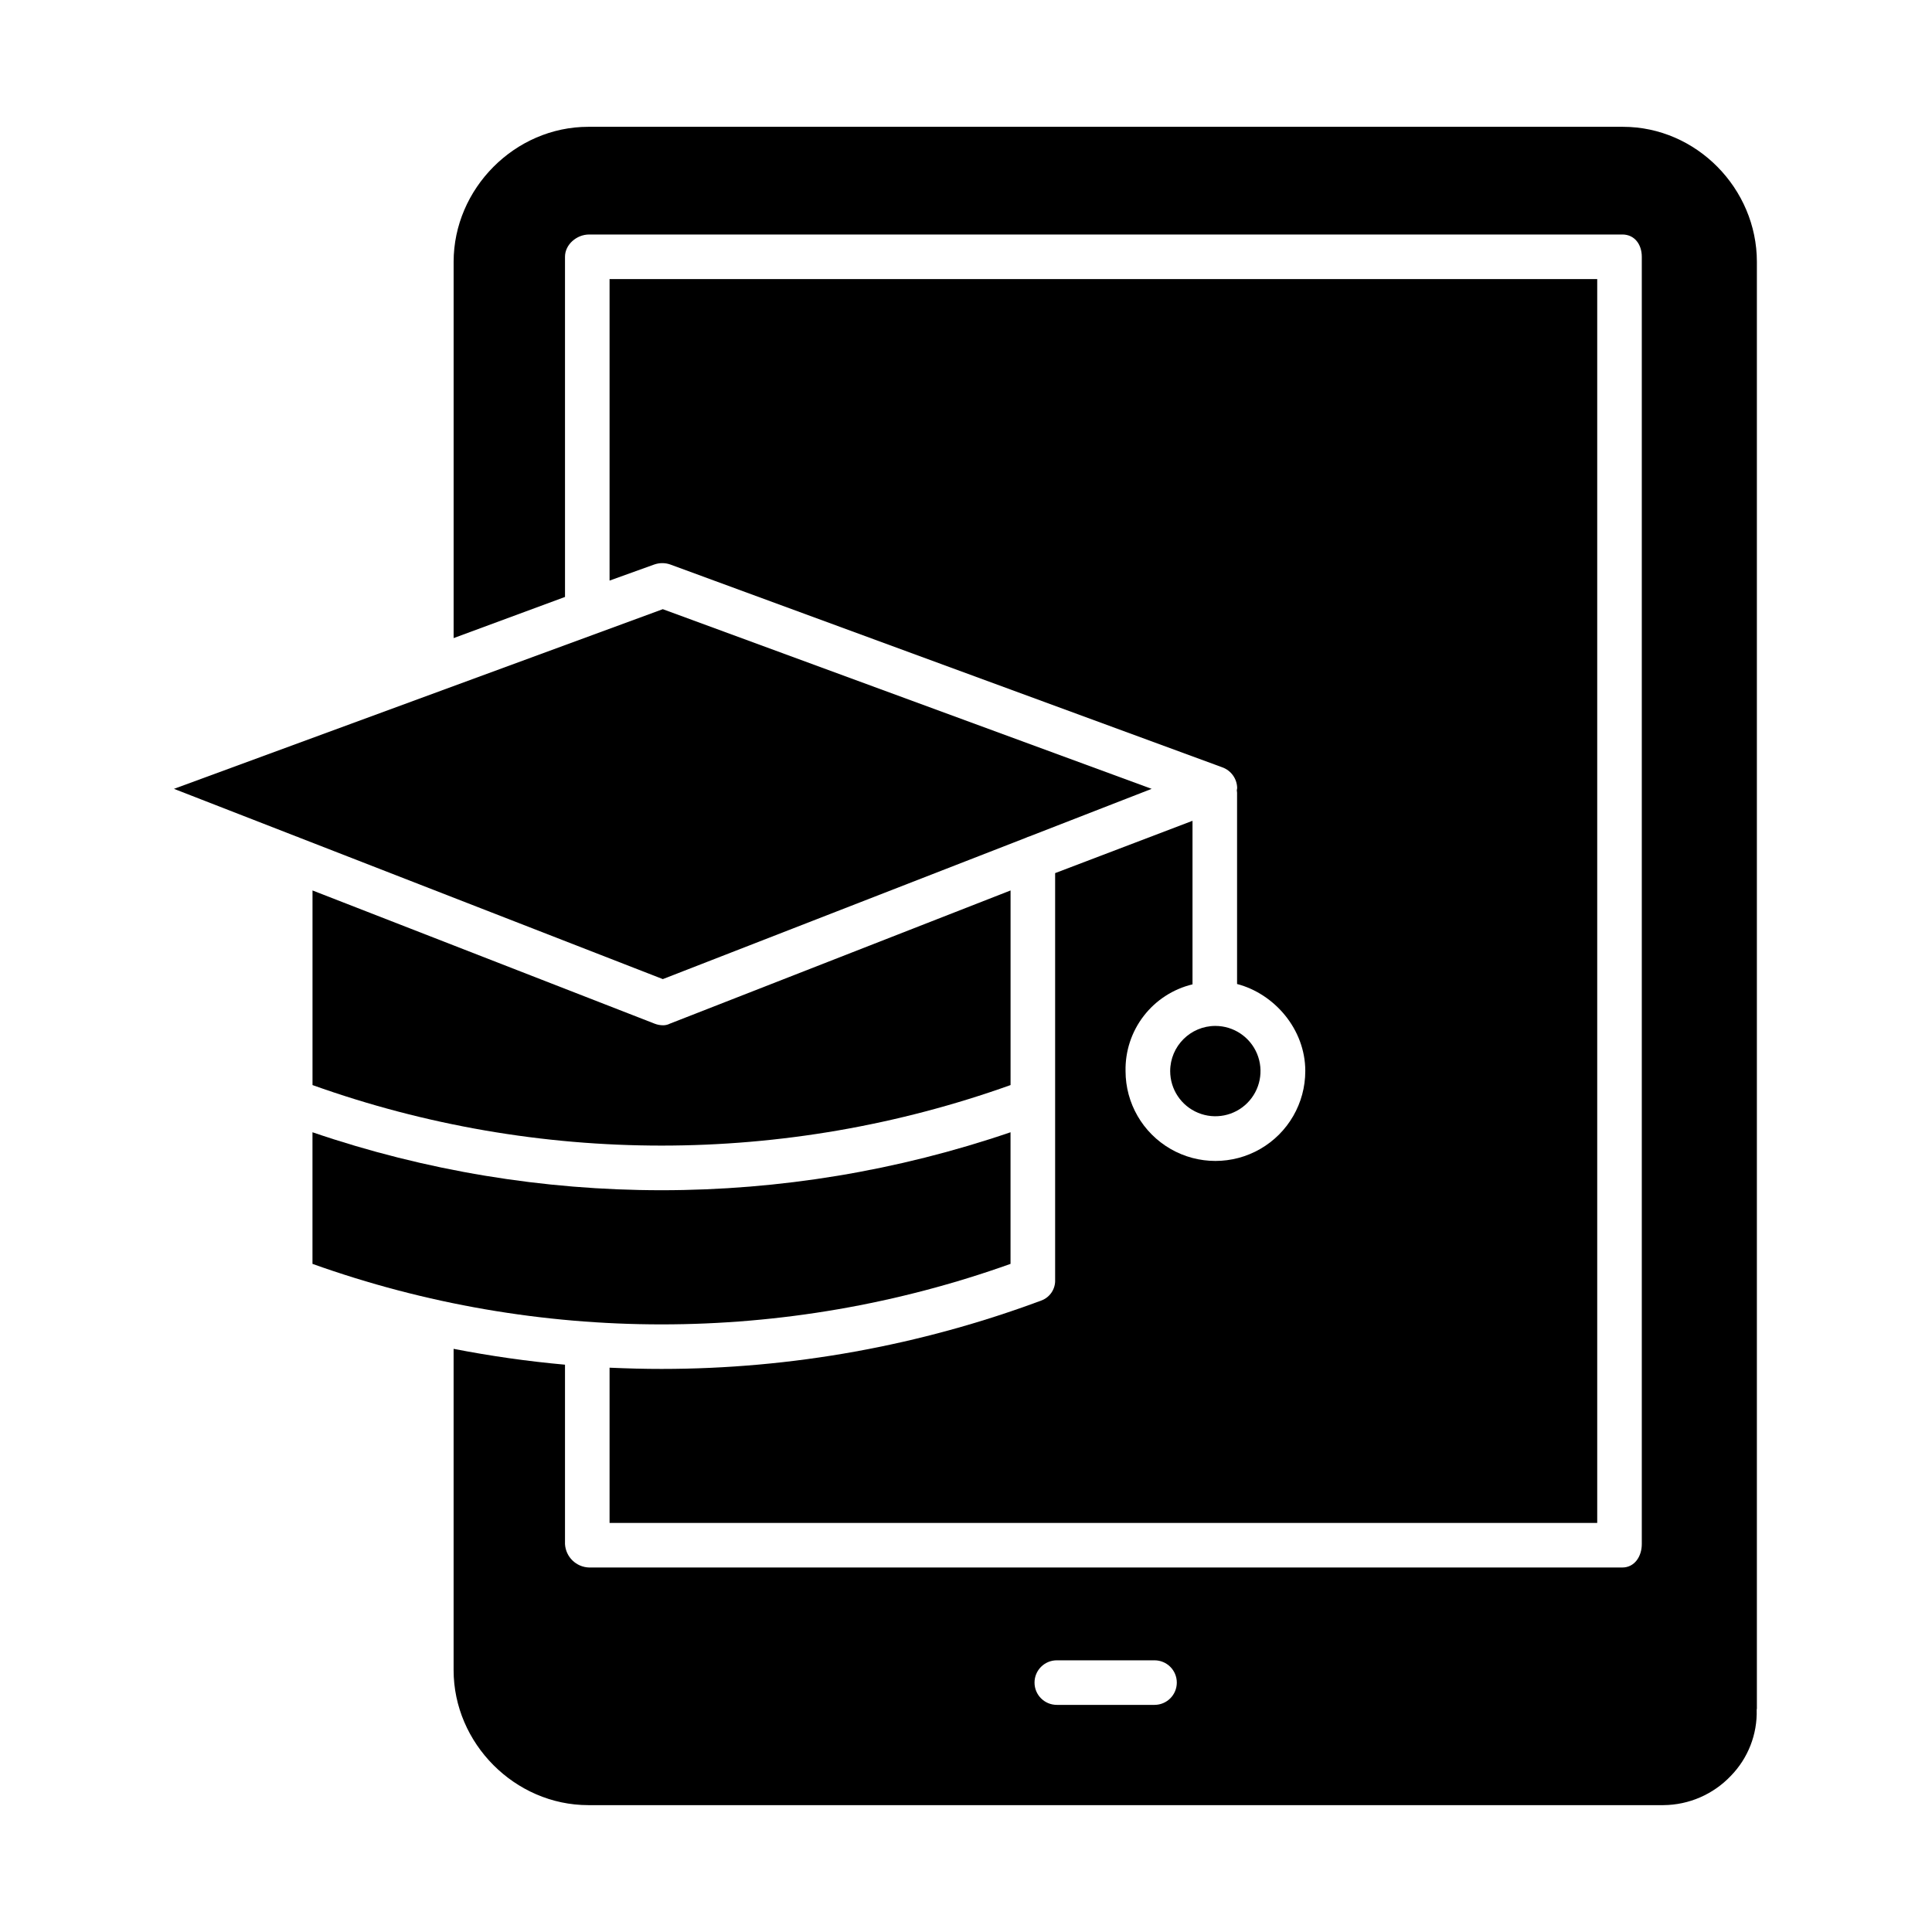 <?xml version="1.0" encoding="UTF-8"?>
<!-- Uploaded to: ICON Repo, www.svgrepo.com, Generator: ICON Repo Mixer Tools -->
<svg fill="#000000" width="800px" height="800px" version="1.1" viewBox="144 144 512 512" xmlns="http://www.w3.org/2000/svg">
 <g>
  <path d="m454.11 427.85c0 4.84 2.914 9.203 7.387 11.055 4.473 1.855 9.621 0.832 13.043-2.59 3.422-3.426 4.449-8.57 2.598-13.043-1.855-4.473-6.219-7.391-11.059-7.391-6.606 0.008-11.957 5.363-11.969 11.969z"/>
  <path d="m319.75 415.71c-0.754 0-1.5-0.137-2.203-0.402l-90.73-35.328v51.574c59.812 21.387 125.18 21.387 184.99 0v-51.574l-90.344 35.324 0.004 0.004c-0.535 0.262-1.125 0.398-1.719 0.402z"/>
  <path d="m305.54 506.45v41.145h261.74v-329.64h-261.74v79.906l11.852-4.266v0.004c1.375-0.484 2.871-0.484 4.242 0l146.3 53.754c2.32 0.84 3.883 3.019 3.93 5.484 0 0.195-0.082 0.391-0.098 0.582 0.035 0.219 0.059 0.438 0.07 0.66v50.691c9.84 2.566 18.082 11.938 18.082 23.074h-0.004c0 8.512-4.539 16.371-11.906 20.625-7.367 4.258-16.449 4.258-23.816 0-7.367-4.254-11.91-12.113-11.91-20.625-0.105-5.277 1.594-10.438 4.824-14.617 3.227-4.18 7.785-7.133 12.922-8.363v-43.344l-36.406 13.863v107.68h-0.004c0.141 2.406-1.27 4.633-3.504 5.531-32.238 12.027-66.367 18.184-100.78 18.184-4.547 0.004-8.879-0.117-13.797-0.328z"/>
  <path d="m415.88 366.02c0.297-0.145 0.605-0.266 0.922-0.359l32.398-12.609-129.55-47.613-129.55 47.613 32.398 12.609c0.316 0.094 0.629 0.215 0.926 0.359l96.234 37.453z"/>
  <path d="m411.8 478.94v-34.879c-59.961 20.484-125.03 20.484-184.99 0v34.879c59.812 21.383 125.18 21.383 184.99 0z"/>
  <path d="m293.73 212.05c0-3.262 3.117-5.902 6.379-5.902l273.82-0.004c3.262 0 5.164 2.644 5.164 5.902v341.15c0 3.262-1.906 6.207-5.164 6.207h-273.82c-3.414-0.105-6.18-2.797-6.379-6.207v-47.539c-9.906-0.895-19.758-2.297-29.52-4.199v85.133c0 19.434 16.25 35.789 35.703 35.789h284.92c6.758-0.051 13.199-2.852 17.852-7.754 4.57-4.68 7.047-11.016 6.856-17.555 0-0.059 0.051-0.227 0.051-0.285v-383.39c0-19.434-16.039-35.789-35.484-35.789h-274.21c-19.434 0-35.684 16.355-35.684 35.805v99.691l29.52-10.906zm156.23 383.76h-25.895c-3.262 0-5.906-2.644-5.906-5.906 0-3.262 2.644-5.902 5.906-5.902h25.895c3.262 0 5.906 2.641 5.906 5.902 0 3.262-2.644 5.906-5.906 5.906z"/>
 </g>
</svg>